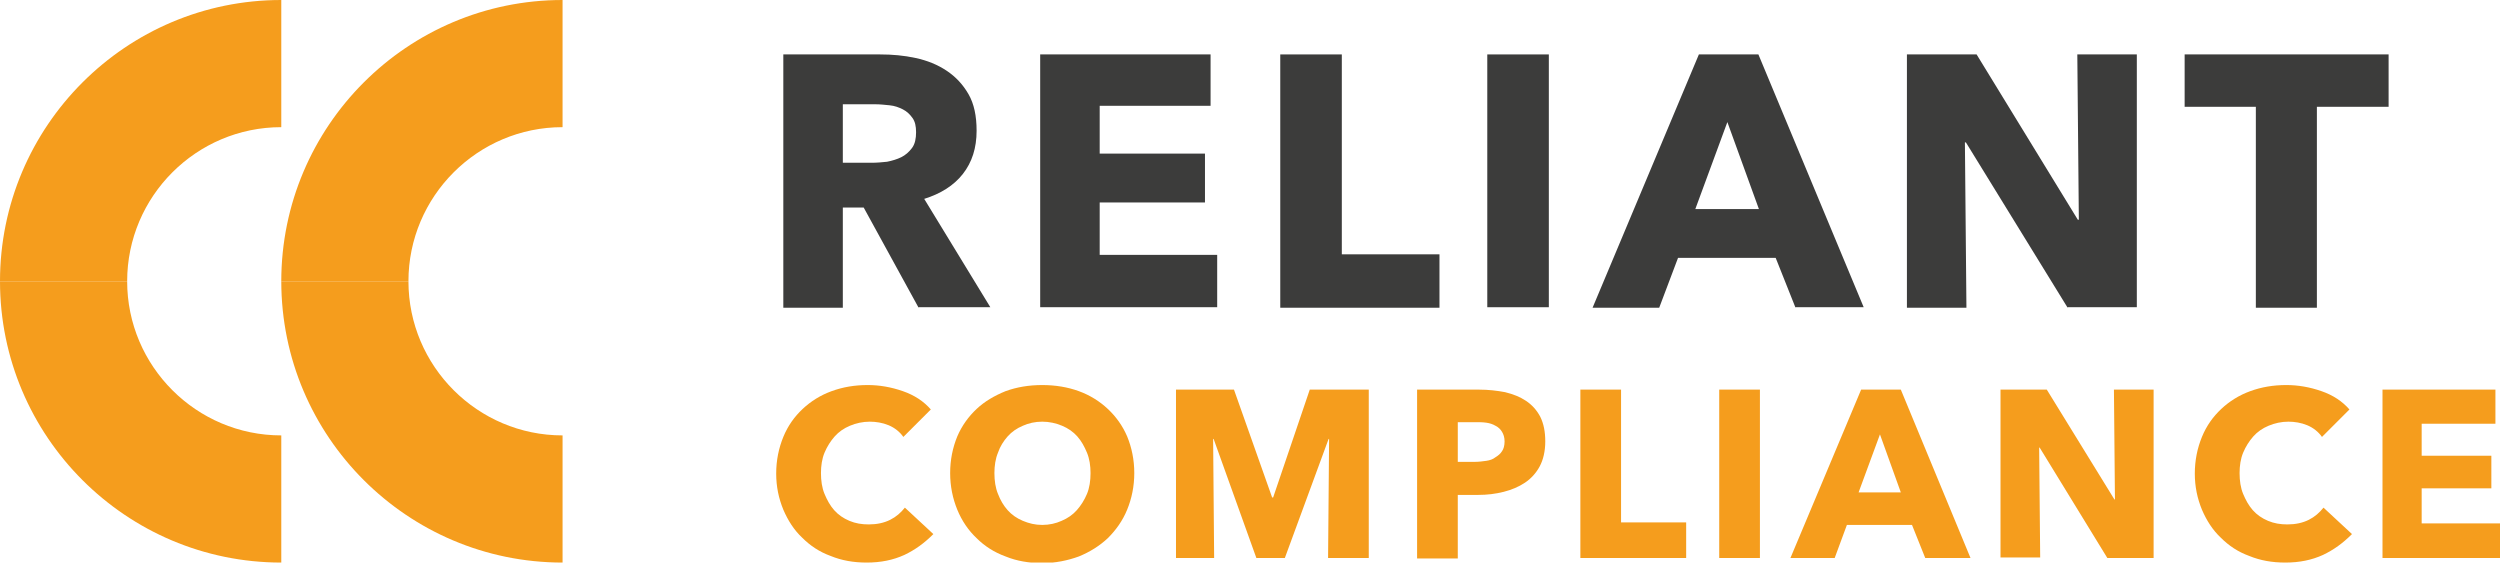 <?xml version="1.0" encoding="utf-8"?>
<!-- Generator: Adobe Illustrator 25.4.1, SVG Export Plug-In . SVG Version: 6.00 Build 0)  -->
<svg version="1.1" id="Livello_1" xmlns="http://www.w3.org/2000/svg" xmlns:xlink="http://www.w3.org/1999/xlink" x="0px" y="0px"
	 viewBox="0 0 491.5 110.6" style="enable-background:new 0 0 491.5 110.6;" xml:space="preserve">
<style type="text/css">
	.st0{fill:#FFFFFF;}
	.st1{fill:#196675;}
	.st2{fill:#3C3C3B;}
	.st3{fill:#A7AA32;}
	.st4{fill:#F59D1D;}
	.st5{fill:#92B8BD;}
</style>
<g>
	<g>
		<path class="st2" d="M180.6,60.5l-10.8-19.7h-4.1v19.7H154V10.7h19c2.4,0,4.7,0.2,7,0.7c2.3,0.5,4.3,1.3,6.1,2.5
			c1.8,1.2,3.2,2.7,4.3,4.6c1.1,1.9,1.6,4.3,1.6,7.2c0,3.4-0.9,6.2-2.7,8.5c-1.8,2.3-4.4,3.9-7.6,4.9l13,21.3H180.6z M180.1,26
			c0-1.2-0.2-2.1-0.7-2.8c-0.5-0.7-1.1-1.3-1.9-1.7c-0.8-0.4-1.6-0.7-2.6-0.8c-1-0.1-1.9-0.2-2.8-0.2h-6.4V32h5.7c1,0,2-0.1,3-0.2
			c1-0.2,2-0.5,2.8-0.9c0.8-0.4,1.5-1,2.1-1.8C179.9,28.3,180.1,27.2,180.1,26z"/>
		<path class="st2" d="M204.5,60.5V10.7H238v10.1h-21.8v9.4h20.7v9.6h-20.7v10.3h23.1v10.3H204.5z"/>
		<path class="st2" d="M251.7,60.5V10.7h12.1V50h19.2v10.5H251.7z"/>
		<path class="st2" d="M292.4,60.5V10.7h12.1v49.7H292.4z"/>
		<path class="st2" d="M353,60.5l-3.9-9.8h-19.2l-3.7,9.8h-13.1L334,10.7h11.7l20.7,49.7H353z M339.6,24l-6.3,17.1h12.5L339.6,24z"
			/>
		<path class="st2" d="M406.5,60.5l-20-32.5h-0.2l0.3,32.5h-11.7V10.7h13.7l19.9,32.5h0.2l-0.3-32.5h11.7v49.7H406.5z"/>
		<path class="st2" d="M455.5,21v39.5h-12V21h-14V10.7h40.1V21H455.5z"/>
	</g>
	<g>
		<path class="st4" d="M177.8,109.1c-2.2,1-4.6,1.5-7.4,1.5c-2.6,0-4.9-0.4-7.1-1.3c-2.2-0.8-4-2-5.6-3.6c-1.6-1.5-2.8-3.4-3.7-5.5
			c-0.9-2.2-1.4-4.5-1.4-7.1c0-2.6,0.5-5,1.4-7.2c0.9-2.2,2.2-4,3.8-5.5c1.6-1.5,3.5-2.7,5.7-3.5c2.2-0.8,4.5-1.2,7.1-1.2
			c2.3,0,4.6,0.4,6.9,1.2c2.3,0.8,4.1,2,5.5,3.6l-5.4,5.4c-0.7-1-1.7-1.8-2.9-2.3c-1.2-0.5-2.5-0.7-3.7-0.7c-1.4,0-2.7,0.3-3.9,0.8
			c-1.2,0.5-2.2,1.2-3,2.1c-0.8,0.9-1.5,2-2,3.2c-0.5,1.2-0.7,2.6-0.7,4c0,1.5,0.2,2.9,0.7,4.1c0.5,1.2,1.1,2.3,1.9,3.2
			c0.8,0.9,1.8,1.6,3,2.1c1.2,0.5,2.4,0.7,3.8,0.7c1.6,0,3-0.3,4.2-0.9c1.2-0.6,2.1-1.4,2.9-2.4l5.6,5.2
			C181.7,106.8,179.9,108.1,177.8,109.1z"/>
		<path class="st4" d="M223,93c0,2.6-0.5,5-1.4,7.2s-2.2,4-3.8,5.6c-1.6,1.5-3.5,2.7-5.7,3.6c-2.2,0.8-4.6,1.3-7.2,1.3
			c-2.6,0-5-0.4-7.2-1.3c-2.2-0.8-4.1-2-5.7-3.6c-1.6-1.5-2.9-3.4-3.8-5.6c-0.9-2.2-1.4-4.6-1.4-7.2c0-2.6,0.5-5,1.4-7.2
			c0.9-2.1,2.2-3.9,3.8-5.4c1.6-1.5,3.5-2.6,5.7-3.5c2.2-0.8,4.6-1.2,7.2-1.2c2.6,0,5,0.4,7.2,1.2c2.2,0.8,4.1,2,5.7,3.5
			c1.6,1.5,2.9,3.3,3.8,5.4C222.5,88,223,90.4,223,93z M214.4,93c0-1.4-0.2-2.8-0.7-4c-0.5-1.2-1.1-2.3-1.9-3.2
			c-0.8-0.9-1.8-1.6-3-2.1c-1.2-0.5-2.5-0.8-3.9-0.8c-1.4,0-2.7,0.3-3.8,0.8c-1.2,0.5-2.2,1.2-3,2.1c-0.8,0.9-1.5,2-1.9,3.2
			c-0.5,1.2-0.7,2.6-0.7,4c0,1.5,0.2,2.9,0.7,4.1c0.5,1.3,1.1,2.3,1.9,3.2c0.8,0.9,1.8,1.6,3,2.1c1.2,0.5,2.4,0.8,3.8,0.8
			c1.4,0,2.7-0.3,3.8-0.8c1.2-0.5,2.2-1.2,3-2.1c0.8-0.9,1.5-2,2-3.2C214.2,95.9,214.4,94.5,214.4,93z"/>
		<path class="st4" d="M261.1,109.7l0.2-23.4h-0.1l-8.6,23.4h-5.6l-8.4-23.4h-0.1l0.2,23.4h-7.5V76.6h11.4l7.5,21.2h0.2l7.2-21.2
			h11.6v33.1H261.1z"/>
		<path class="st4" d="M303.8,86.8c0,1.9-0.4,3.6-1.1,4.9c-0.7,1.3-1.7,2.4-2.9,3.2c-1.2,0.8-2.6,1.4-4.2,1.8
			c-1.6,0.4-3.2,0.6-5,0.6h-4v12.5h-8V76.6h12.2c1.8,0,3.5,0.2,5.1,0.5c1.6,0.4,2.9,0.9,4.1,1.7c1.2,0.8,2.1,1.8,2.8,3.1
			C303.5,83.3,303.8,84.9,303.8,86.8z M295.8,86.8c0-0.8-0.2-1.4-0.5-1.9c-0.3-0.5-0.7-0.9-1.3-1.2c-0.5-0.3-1.1-0.5-1.8-0.6
			c-0.7-0.1-1.4-0.1-2.1-0.1h-3.5v7.8h3.4c0.7,0,1.5-0.1,2.2-0.2c0.7-0.1,1.3-0.3,1.8-0.7c0.5-0.3,1-0.7,1.3-1.2
			C295.6,88.3,295.8,87.6,295.8,86.8z"/>
		<path class="st4" d="M310.7,109.7V76.6h8v26.1h12.8v7H310.7z"/>
		<path class="st4" d="M338,109.7V76.6h8v33.1H338z"/>
		<path class="st4" d="M378.5,109.7l-2.6-6.5h-12.8l-2.4,6.5H352l13.9-33.1h7.8l13.7,33.1H378.5z M369.6,85.4l-4.2,11.4h8.3
			L369.6,85.4z"/>
		<path class="st4" d="M414.3,109.7L401,88h-0.1l0.2,21.6h-7.8V76.6h9.1l13.3,21.6h0.1l-0.2-21.6h7.8v33.1H414.3z"/>
		<path class="st4" d="M456.7,109.1c-2.2,1-4.6,1.5-7.4,1.5c-2.6,0-4.9-0.4-7.1-1.3c-2.2-0.8-4-2-5.6-3.6c-1.6-1.5-2.8-3.4-3.7-5.5
			c-0.9-2.2-1.4-4.5-1.4-7.1c0-2.6,0.5-5,1.4-7.2c0.9-2.2,2.2-4,3.8-5.5c1.6-1.5,3.5-2.7,5.7-3.5c2.2-0.8,4.5-1.2,7.1-1.2
			c2.3,0,4.6,0.4,6.9,1.2c2.3,0.8,4.1,2,5.5,3.6l-5.4,5.4c-0.7-1-1.7-1.8-2.9-2.3c-1.2-0.5-2.5-0.7-3.7-0.7c-1.4,0-2.7,0.3-3.9,0.8
			c-1.2,0.5-2.2,1.2-3,2.1c-0.8,0.9-1.5,2-2,3.2c-0.5,1.2-0.7,2.6-0.7,4c0,1.5,0.2,2.9,0.7,4.1c0.5,1.2,1.1,2.3,1.9,3.2
			c0.8,0.9,1.8,1.6,3,2.1c1.2,0.5,2.4,0.7,3.8,0.7c1.6,0,3-0.3,4.2-0.9c1.2-0.6,2.1-1.4,2.9-2.4l5.6,5.2
			C460.6,106.8,458.8,108.1,456.7,109.1z"/>
		<path class="st4" d="M468.4,109.7V76.6h22.2v6.7h-14.5v6.3h13.7V96h-13.7v6.9h15.4v6.8H468.4z"/>
	</g>
	<path class="st4" d="M55.3,25l0-25C24.8,0,0,24.8,0,55.3l25,0C25,38.6,38.6,25,55.3,25z"/>
	<path class="st4" d="M110.6,25l0-25C80.1,0,55.3,24.8,55.3,55.3l25,0C80.3,38.6,93.9,25,110.6,25z"/>
	<path class="st4" d="M80.3,55.3l-25,0c0,30.5,24.8,55.3,55.3,55.3l0-25C93.9,85.6,80.3,72,80.3,55.3z"/>
	<path class="st4" d="M25,55.3l-25,0c0,30.5,24.8,55.3,55.3,55.3l0-25C38.6,85.6,25,72,25,55.3z"/>
</g>
</svg>

